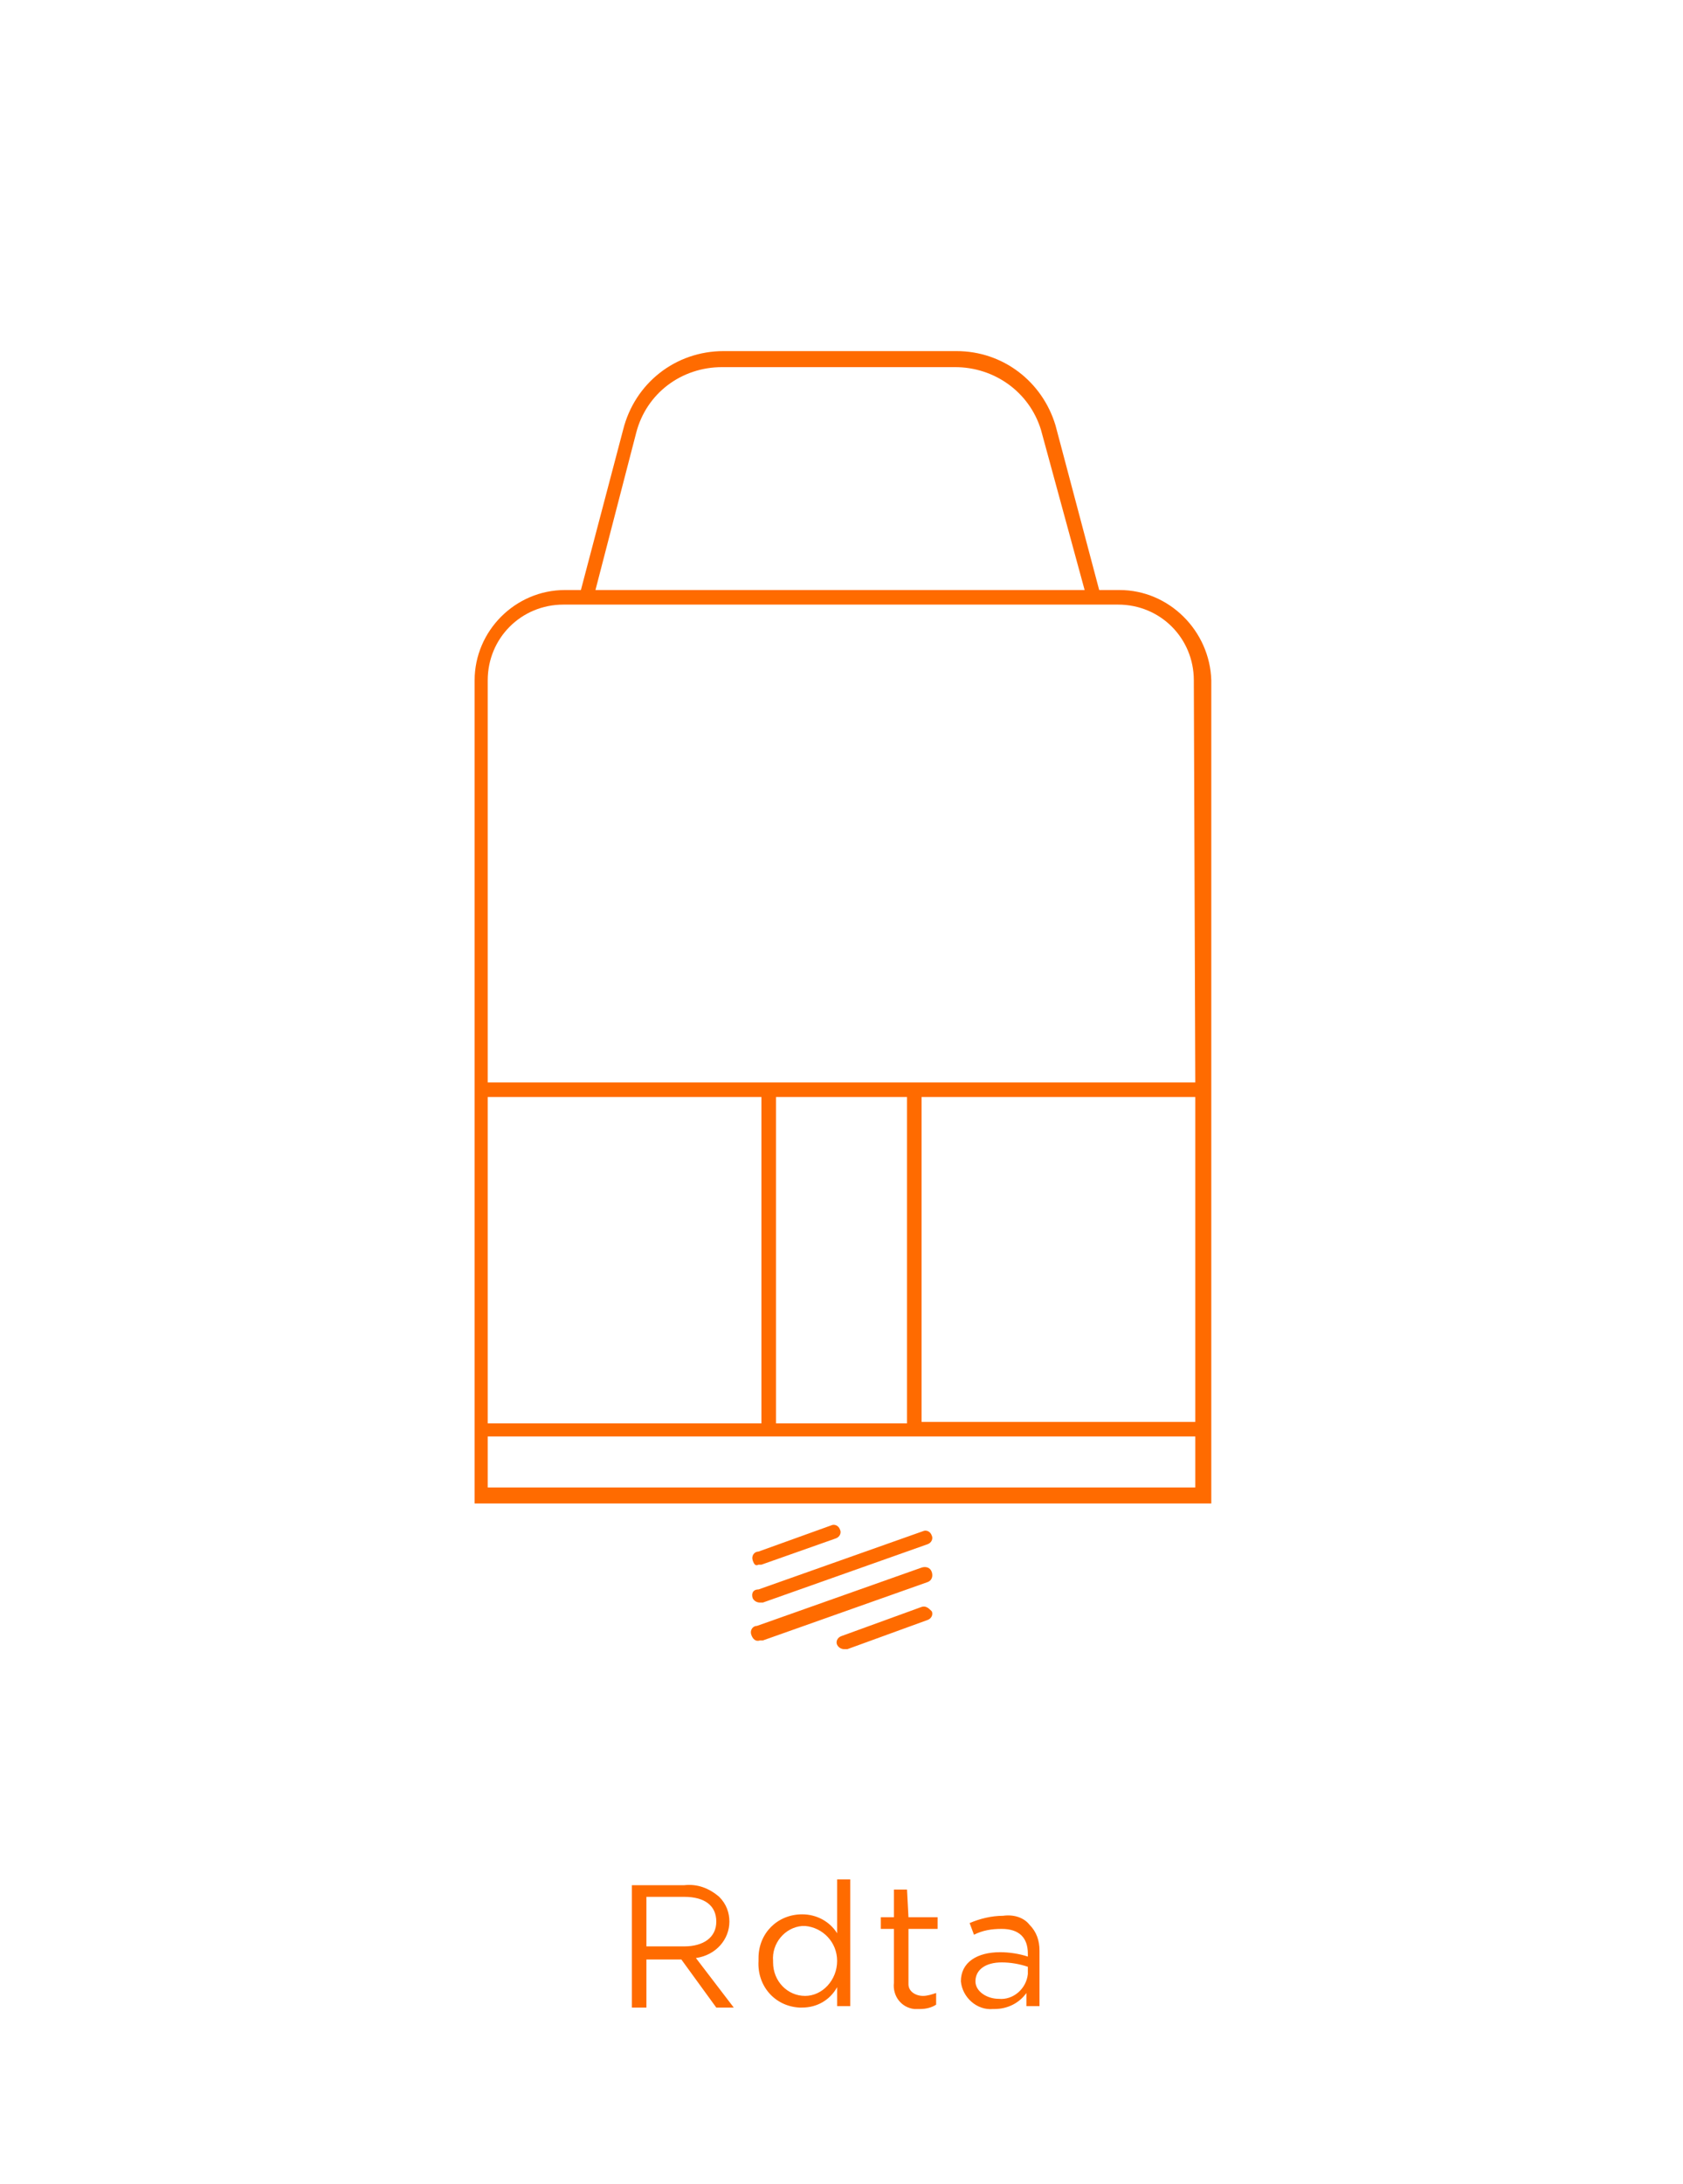 <?xml version="1.0" encoding="utf-8"?>
<!-- Generator: Adobe Illustrator 22.0.0, SVG Export Plug-In . SVG Version: 6.00 Build 0)  -->
<svg version="1.1" id="ATOMIZERS" xmlns="http://www.w3.org/2000/svg" xmlns:xlink="http://www.w3.org/1999/xlink" x="0px" y="0px"
	 viewBox="0 0 115.6 149.9" style="enable-background:new 0 0 115.6 149.9;" xml:space="preserve">
<style type="text/css">
	.st0{fill:#FF6B00;}
</style>
<title>GV 产品导航栏ATOMIZERS</title>
<path class="st0" d="M50.1,131.9L50.1,131.9c0-0.6-0.2-1.2-0.7-1.7c-0.7-0.6-1.5-0.9-2.4-0.8h-3.6v8.4h1v-3.3h2.4l2.4,3.3h1.2
	l-2.6-3.4C49.2,134.2,50.1,133.1,50.1,131.9z M44.4,133.6v-3.4H47c1.4,0,2.2,0.6,2.2,1.7l0,0c0,1.1-0.9,1.7-2.2,1.7L44.4,133.6z
	 M57.5,132.7c-0.5-0.8-1.4-1.3-2.4-1.3c-1.7,0-3,1.3-3,3c0,0.1,0,0.2,0,0.2l0,0c-0.1,1.7,1.1,3.1,2.8,3.2c0.1,0,0.2,0,0.2,0
	c1,0,1.9-0.5,2.4-1.4v1.3h0.9V129h-0.9V132.7z M57.5,134.6c0,1.3-1,2.4-2.2,2.4c0,0,0,0,0,0c-1.2,0-2.2-1-2.2-2.3c0,0,0-0.1,0-0.1
	l0,0c-0.1-1.2,0.8-2.3,2-2.4c0.1,0,0.1,0,0.2,0C56.5,132.3,57.5,133.3,57.5,134.6C57.5,134.6,57.5,134.6,57.5,134.6z M68.9,131.5
	c-0.8,0-1.6,0.2-2.3,0.5l0.3,0.8c0.6-0.3,1.2-0.4,1.9-0.4c1.2,0,1.8,0.6,1.8,1.7v0.2c-0.6-0.2-1.3-0.3-1.9-0.3c-1.6,0-2.7,0.7-2.7,2
	l0,0c0.1,1.1,1.1,2,2.2,1.9c0,0,0.1,0,0.1,0c0.9,0,1.7-0.4,2.2-1.1v0.9h0.9v-3.8c0-0.7-0.2-1.3-0.7-1.8
	C70.3,131.6,69.6,131.4,68.9,131.5z M70.6,135.5c-0.1,1-1,1.8-2,1.7c0,0,0,0,0,0c-0.8,0-1.6-0.5-1.6-1.2l0,0c0-0.8,0.7-1.3,1.8-1.3
	c0.6,0,1.2,0.1,1.8,0.3V135.5z M62.3,129.7h-0.9v1.9h-0.9v0.8h0.9v3.7c-0.1,0.9,0.5,1.7,1.4,1.8c0.1,0,0.2,0,0.4,0
	c0.4,0,0.8-0.1,1.1-0.3v-0.8c-0.3,0.1-0.6,0.2-0.9,0.2c-0.5,0-1-0.3-1-0.8c0-0.1,0-0.1,0-0.2v-3.6h2v-0.8h-2L62.3,129.7z M76.9,40.5
	h-1.4l-3-11.3c-0.9-3-3.6-5.1-6.8-5.1h-16c-3.3,0-6.1,2.2-6.9,5.4l-2.9,11h-1.1c-3.4,0-6.2,2.8-6.2,6.2v56.5h50.6V46.7
	C83.1,43.3,80.3,40.5,76.9,40.5C76.9,40.5,76.9,40.5,76.9,40.5z M43.7,29.7c0.7-2.7,3.1-4.5,5.9-4.5h16c2.7,0,5.1,1.7,5.9,4.3l3,11
	H40.9L43.7,29.7z M33.5,75.3h18.8v22.4H33.5V75.3z M82.1,102.1H33.5v-3.5h48.6V102.1z M53.3,97.6V75.3h9v22.4H53.3z M82.1,97.6H63.3
	V75.3h18.8L82.1,97.6z M82.1,74.3H33.5V46.7c0-2.9,2.3-5.2,5.2-5.2c0,0,0,0,0,0h38.1c2.9,0,5.2,2.3,5.2,5.2L82.1,74.3z M63.7,108.6
	c0.3-0.1,0.4-0.4,0.3-0.7c-0.1-0.3-0.4-0.4-0.7-0.3l-11.3,4c-0.3,0-0.5,0.3-0.4,0.6s0.3,0.5,0.6,0.4h0.2L63.7,108.6z M51.7,109.7
	c0.1,0.2,0.3,0.3,0.5,0.3h0.2l11.3-4c0.3-0.1,0.4-0.4,0.3-0.6c-0.1-0.3-0.4-0.4-0.6-0.3c0,0,0,0,0,0l-11.3,4
	C51.7,109.1,51.6,109.4,51.7,109.7C51.7,109.7,51.7,109.7,51.7,109.7L51.7,109.7z M63.3,110.3l-5.5,2c-0.3,0.1-0.4,0.4-0.3,0.6
	c0.1,0.2,0.3,0.3,0.5,0.3c0.1,0,0.1,0,0.2,0l5.5-2c0.3-0.1,0.4-0.4,0.3-0.6C63.8,110.4,63.6,110.2,63.3,110.3L63.3,110.3z
	 M52.1,107.4c0.1,0,0.1,0,0.2,0l5.1-1.8c0.3-0.1,0.4-0.4,0.3-0.6c-0.1-0.3-0.4-0.4-0.6-0.3l-5,1.8c-0.3,0-0.5,0.3-0.4,0.6
	S51.9,107.5,52.1,107.4L52.1,107.4z"/>
</svg>
